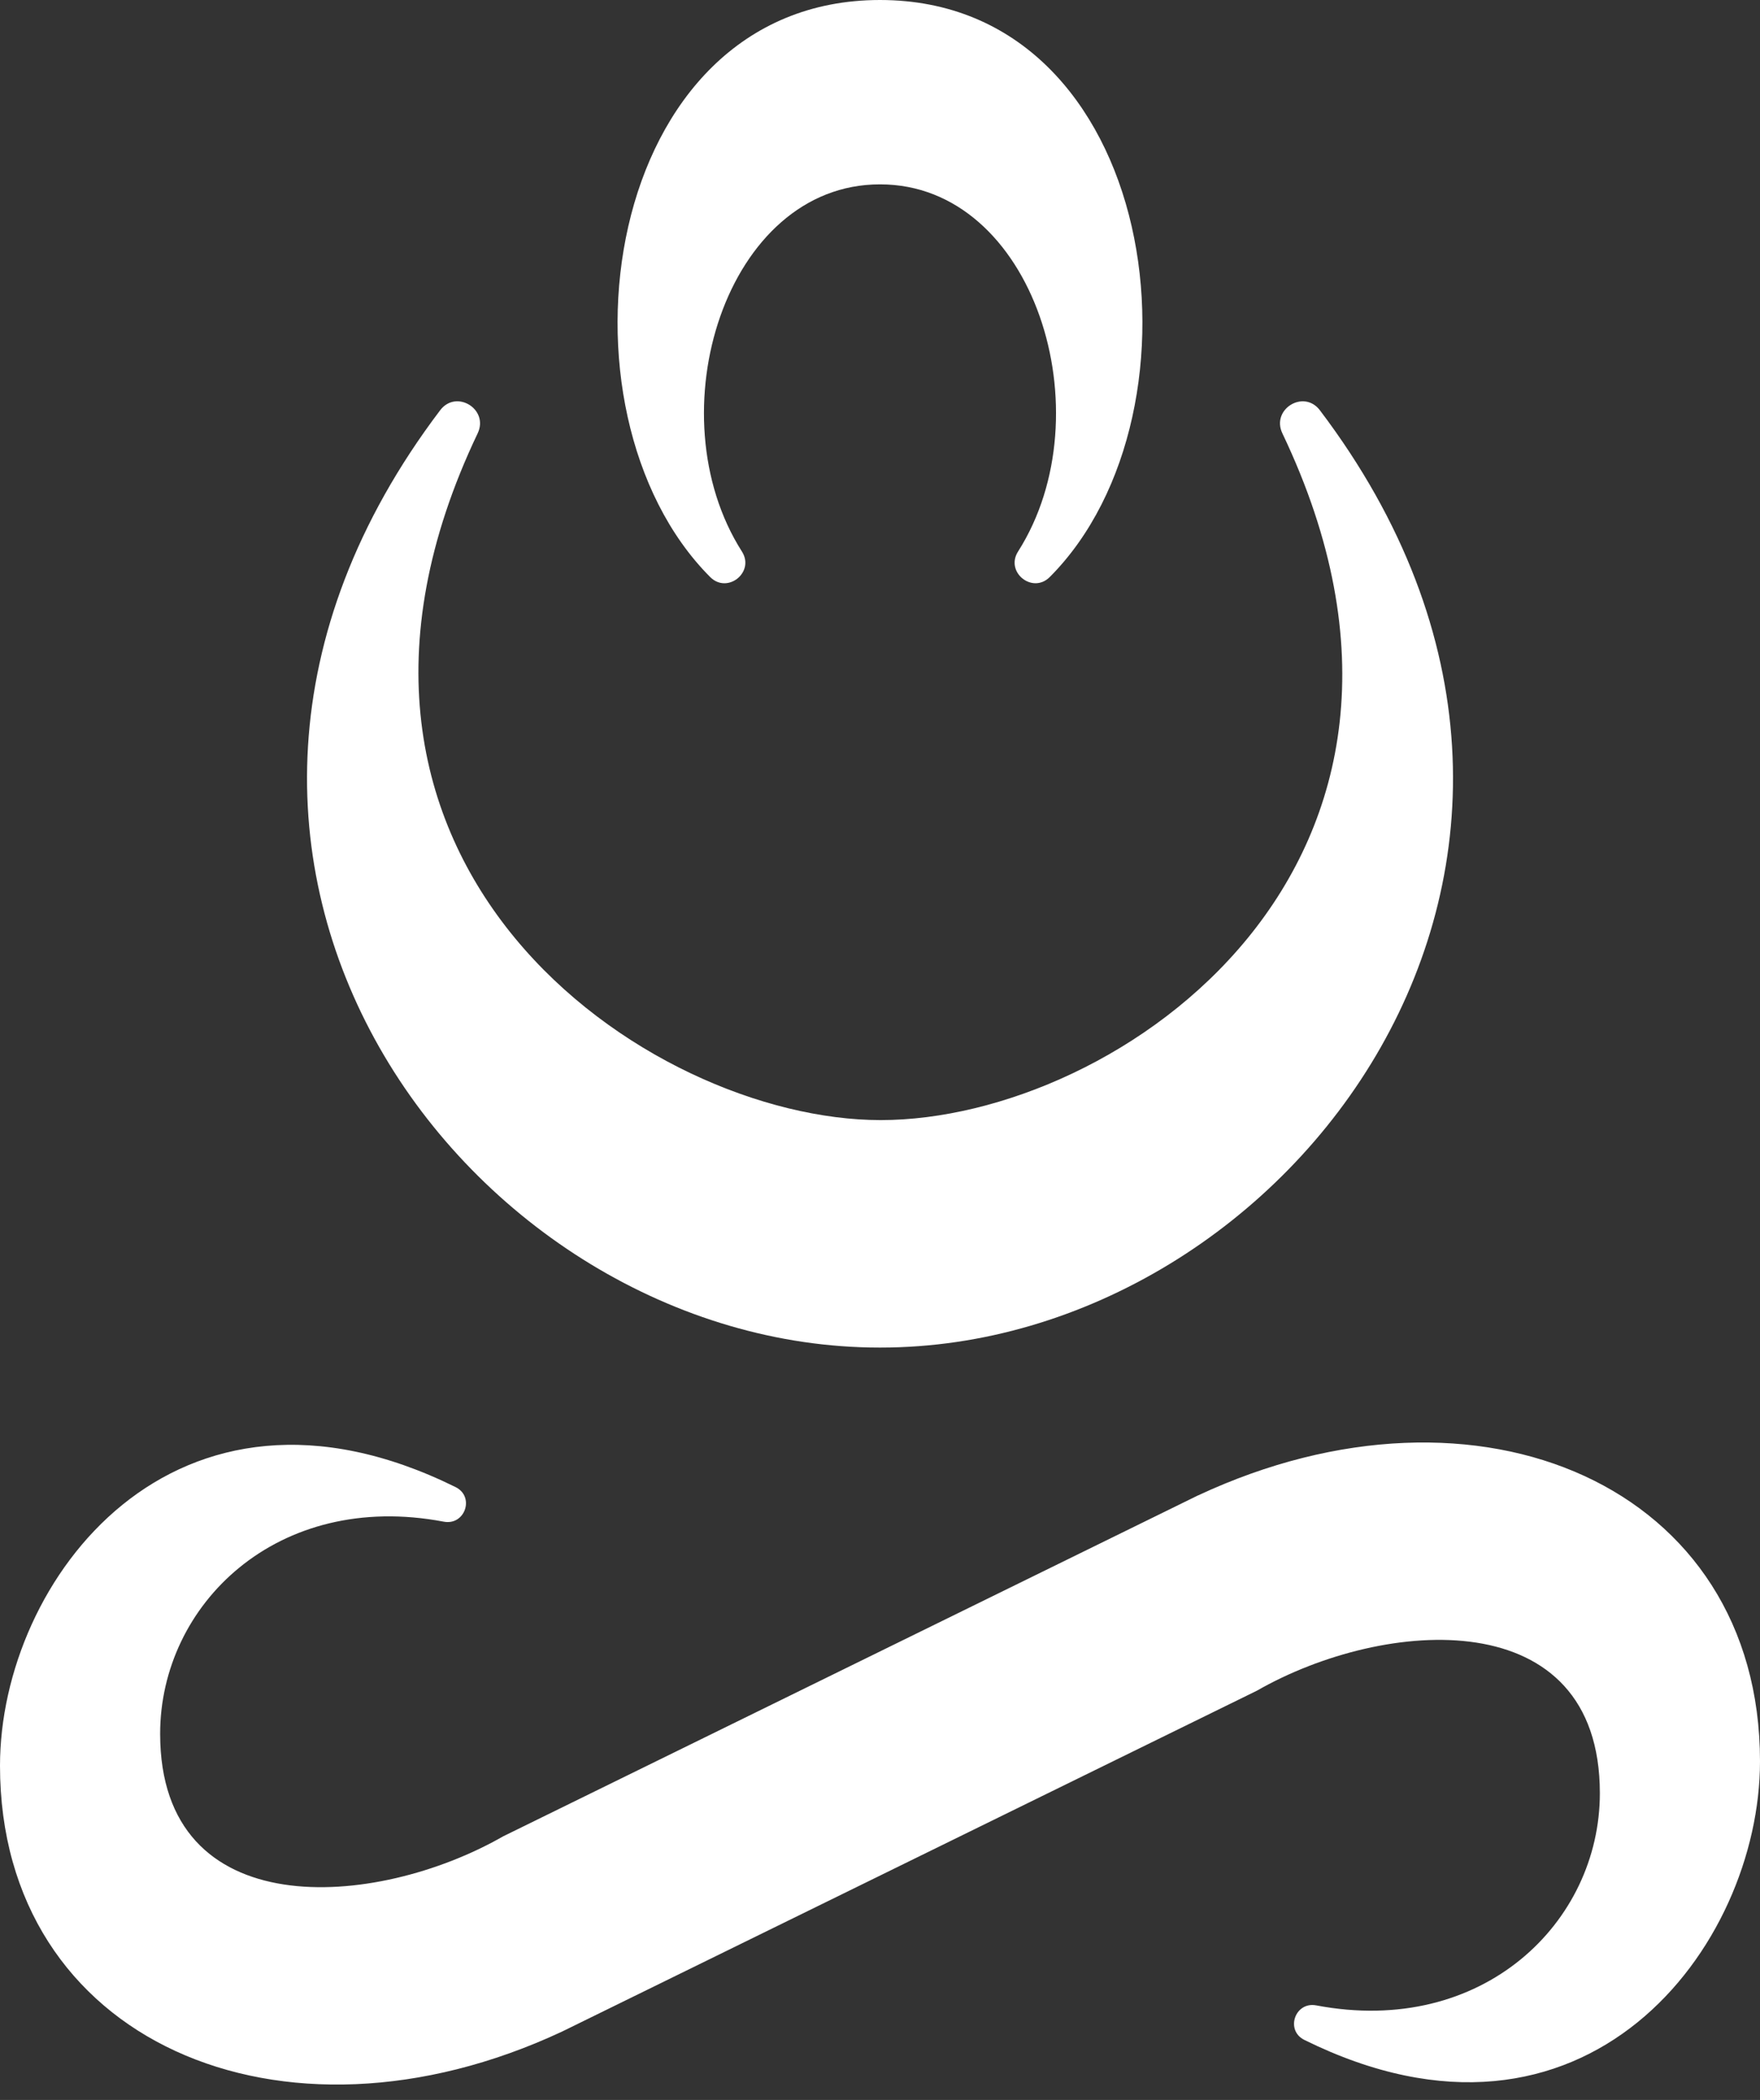 <svg width="88" height="105" viewBox="0 0 88 105" fill="none" xmlns="http://www.w3.org/2000/svg">
<rect x="0" y="0" width="88" height="105" fill="#333333" stroke="none"/>
<path d="M44.034 56.006C55.934 56.006 74.38 43.181 64.119 21.668C63.545 20.463 65.189 19.451 65.994 20.513C82.987 42.951 64.441 67.379 44.034 67.379H43.968C23.561 67.379 5.015 42.951 22.008 20.513C22.813 19.449 24.457 20.463 23.883 21.668C13.622 43.182 32.399 56.006 44.034 56.006Z" fill="white"/>
<path d="M59.902 74.773C73.952 68.206 88 74.312 88 88.067C88 97.344 79.268 108.942 65.221 101.999C64.25 101.52 64.749 100.069 65.813 100.271C74.137 101.852 79.993 96.122 79.993 89.663C79.993 80.073 69.236 80.878 62.843 84.537L28.098 101.583C14.048 108.15 0 102.043 0 88.288C0 79.012 8.732 67.414 22.779 74.356C23.75 74.835 23.251 76.287 22.187 76.085C13.863 74.504 8.007 80.234 8.007 86.692C8.007 96.283 18.764 95.478 25.157 91.819L59.903 74.77L59.902 74.773Z" fill="white"/>
<path d="M43.999 0C30.03 0 27.241 20.559 35.508 28.852C36.372 29.718 37.753 28.609 37.096 27.577C32.708 20.683 36.306 9.206 43.999 9.219C51.692 9.206 55.291 20.683 50.903 27.576C50.245 28.609 51.626 29.718 52.49 28.85C60.758 20.559 57.969 0 43.999 0Z" fill="white"/>
</svg>
